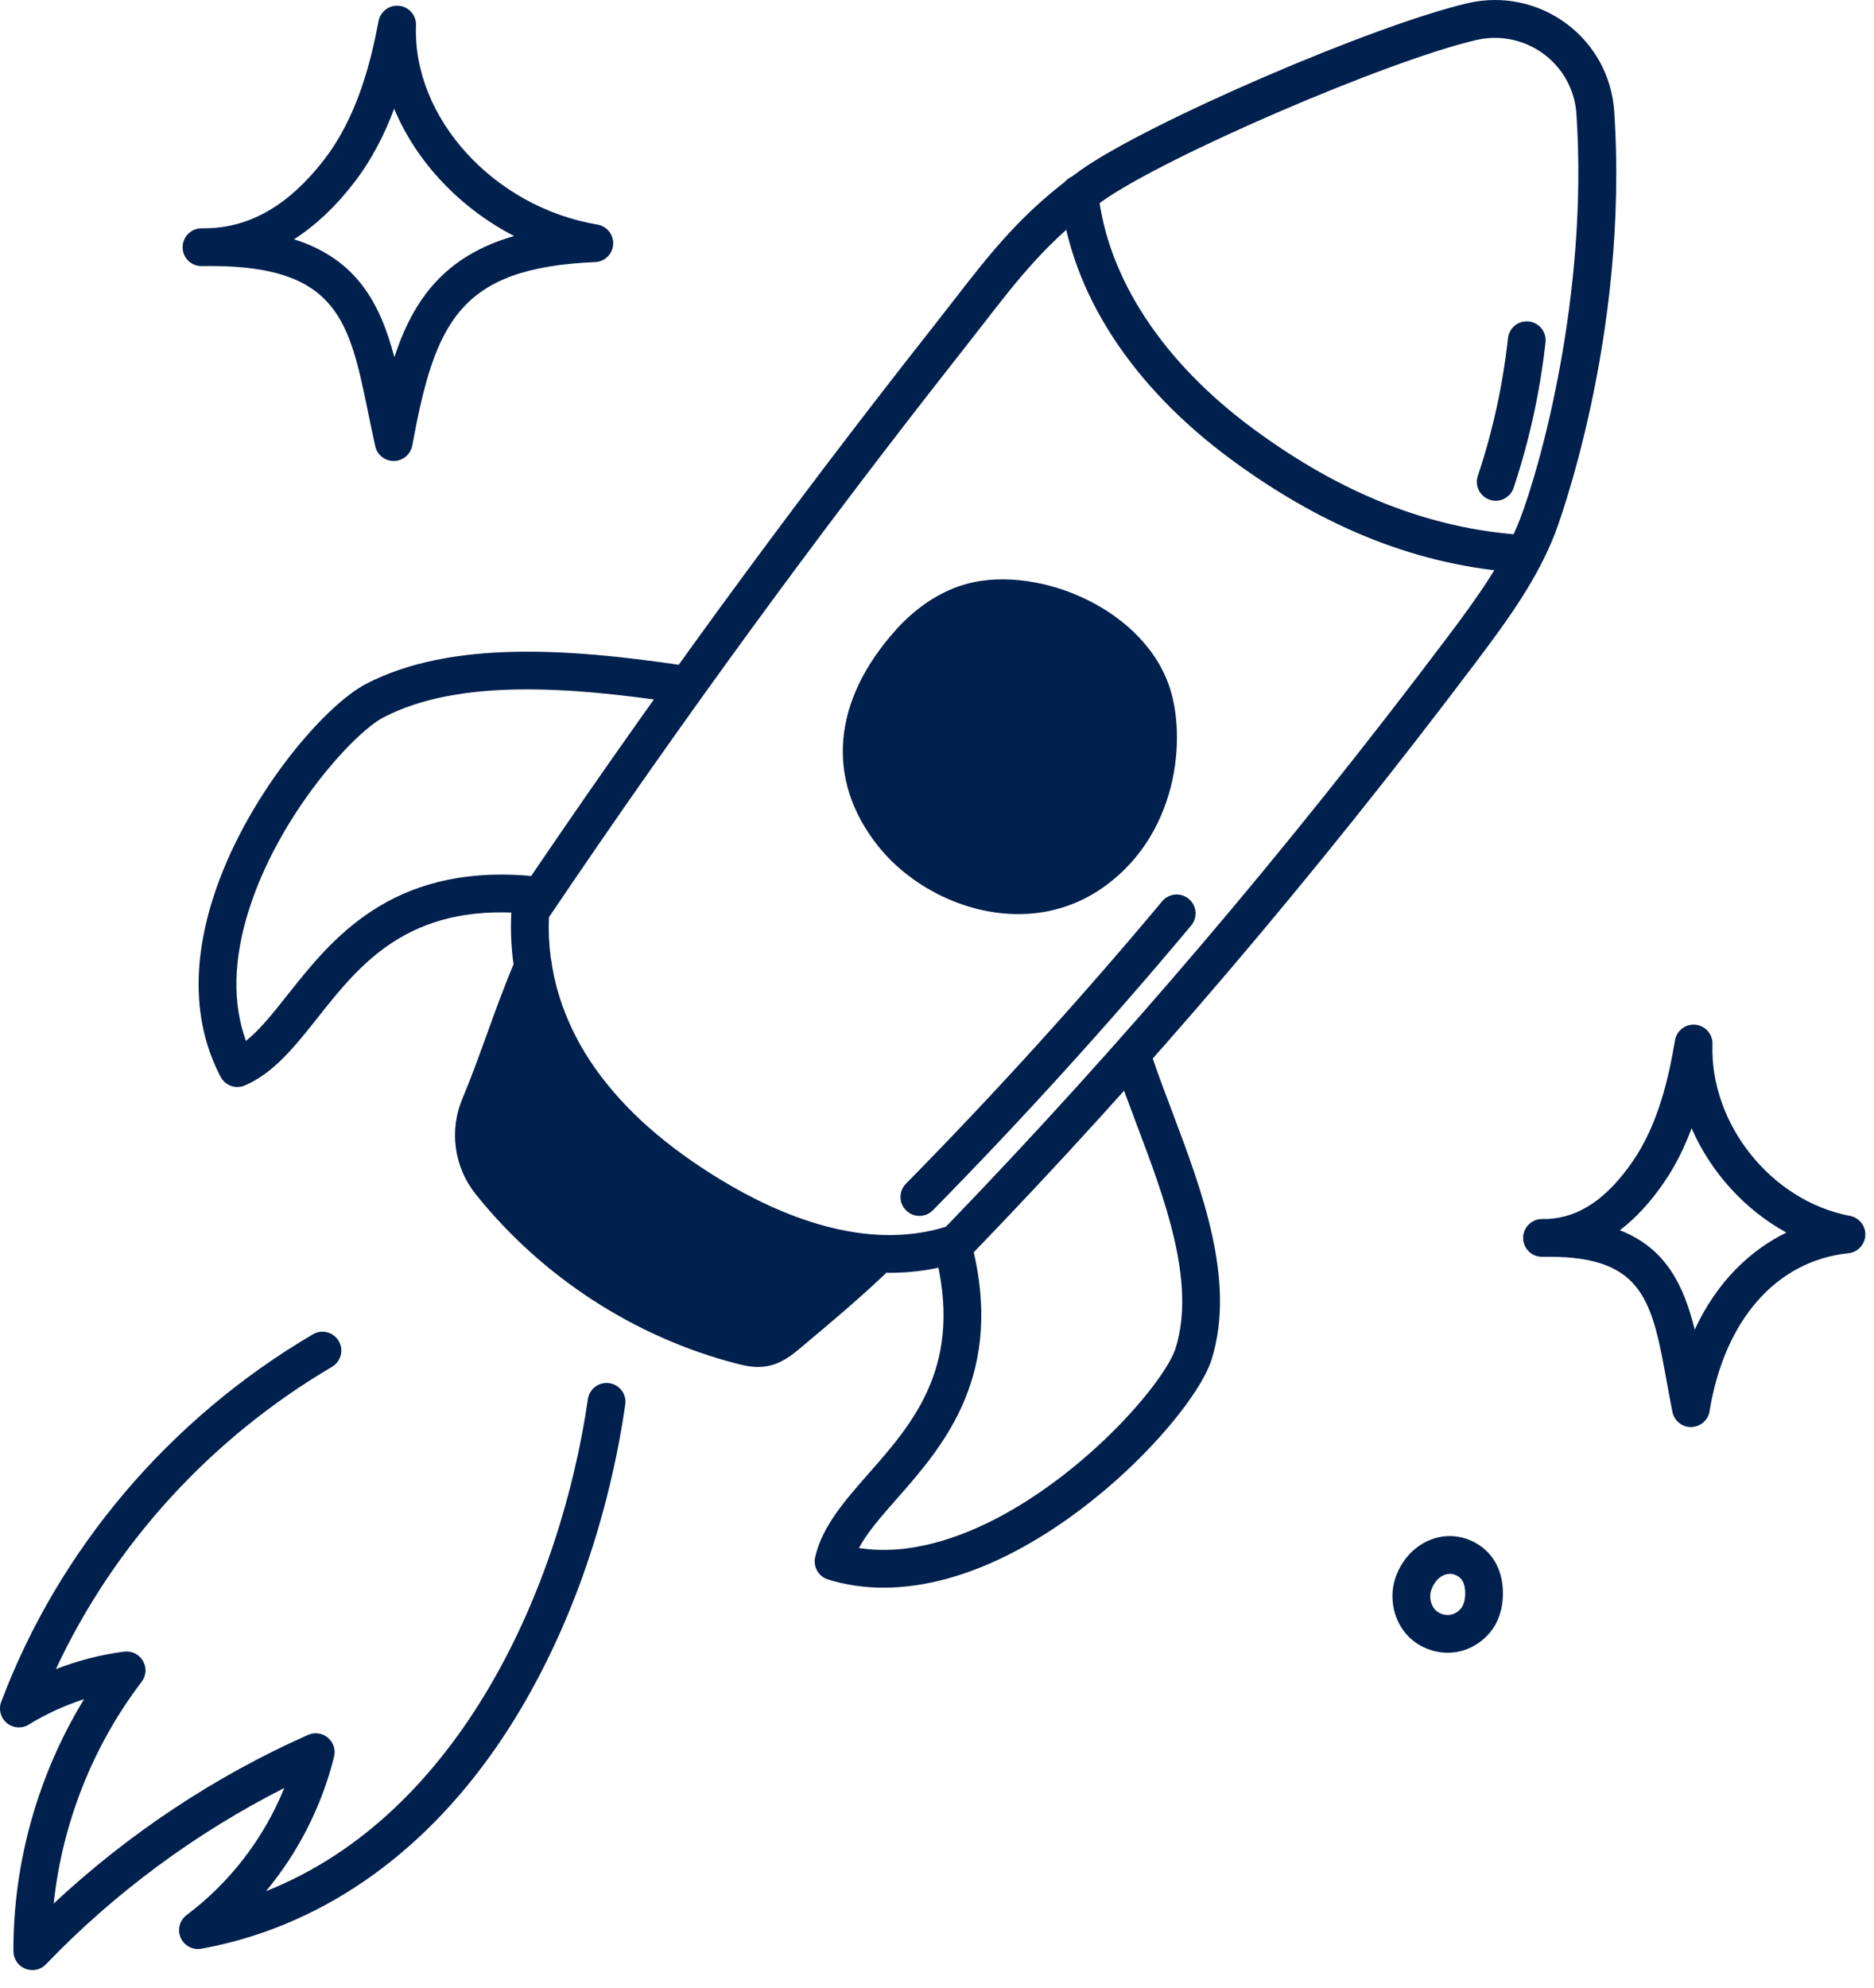 <svg width="83" height="88" viewBox="0 0 83 88" fill="none" xmlns="http://www.w3.org/2000/svg">
<path d="M64.125 73.17C64.252 73.17 64.379 73.159 64.503 73.14C65.254 73.017 65.935 72.516 66.277 71.837C66.469 71.456 66.565 71.02 66.565 70.536C66.565 70.002 66.443 69.527 66.206 69.129C65.74 68.342 64.783 67.891 63.88 68.028C62.918 68.175 62.121 68.886 61.794 69.884C61.501 70.785 61.746 71.826 62.404 72.473C62.856 72.918 63.49 73.17 64.123 73.17H64.125ZM64.213 69.676C64.428 69.676 64.662 69.8 64.77 69.983C64.852 70.119 64.895 70.312 64.895 70.54C64.895 70.755 64.858 70.942 64.787 71.084C64.682 71.293 64.465 71.452 64.234 71.491C64.004 71.529 63.748 71.448 63.581 71.284C63.37 71.078 63.288 70.708 63.387 70.405C63.488 70.097 63.736 69.744 64.133 69.684C64.159 69.68 64.185 69.678 64.213 69.678V69.676Z" fill="#00204D"/>
<path d="M39.404 56.351C40.47 56.351 41.554 56.194 42.627 55.829C42.752 55.786 42.866 55.715 42.958 55.618C50.85 47.457 58.198 38.83 65.428 29.239C66.853 27.347 68.098 25.614 68.883 23.588C68.915 23.502 72.171 14.95 71.492 4.912C71.388 3.377 70.619 1.968 69.378 1.048C68.131 0.121 66.548 -0.212 65.034 0.134C60.912 1.078 50.781 5.447 47.831 7.555C45.279 9.378 43.907 11.148 42.171 13.387C41.885 13.756 41.586 14.141 41.272 14.539C34.83 22.711 28.613 31.23 22.796 39.862C22.712 39.985 22.665 40.129 22.654 40.277C22.474 43.122 23.306 45.913 25.058 48.352C26.486 50.337 28.443 52.07 31.041 53.651C33.241 54.988 36.251 56.349 39.401 56.349L39.404 56.351ZM41.898 54.309C38.324 55.429 34.505 53.803 31.912 52.225C29.51 50.763 27.712 49.178 26.417 47.378C24.938 45.32 24.213 42.984 24.312 40.608C30.069 32.078 36.215 23.659 42.584 15.58C42.902 15.176 43.203 14.789 43.492 14.417C45.143 12.286 46.448 10.602 48.801 8.92C51.575 6.938 61.507 2.66 65.404 1.768C66.438 1.532 67.522 1.759 68.376 2.394C69.221 3.022 69.748 3.983 69.819 5.028C70.363 13.053 68.2 20.713 67.32 22.986C66.615 24.812 65.438 26.444 64.088 28.235C56.944 37.712 49.685 46.242 41.896 54.309H41.898Z" fill="#00204D"/>
<path d="M50.964 30.569C51.754 32.732 51.3 36.715 48.169 38.74C45.26 40.622 41.391 39.261 39.539 36.93C37.563 34.439 37.669 31.373 40.305 28.44C40.999 27.666 41.868 27.027 42.858 26.707C45.361 25.9 49.795 27.358 50.964 30.569Z" fill="#00204D"/>
<path d="M45.1 40.47C46.307 40.47 47.52 40.158 48.625 39.444C52.195 37.135 52.601 32.612 51.752 30.283C50.466 26.757 45.645 24.931 42.602 25.912C41.544 26.251 40.535 26.933 39.684 27.881C36.849 31.034 36.559 34.522 38.886 37.451C40.284 39.21 42.675 40.47 45.1 40.47ZM50.182 30.855C50.846 32.679 50.524 36.223 47.718 38.038C45.258 39.629 41.843 38.481 40.198 36.41C38.404 34.152 38.664 31.52 40.931 29C41.585 28.271 42.342 27.755 43.118 27.503C45.182 26.838 49.169 28.075 50.182 30.855Z" fill="#00204D"/>
<path d="M67.327 25.351C67.763 25.351 68.129 25.014 68.161 24.573C68.193 24.113 67.845 23.712 67.385 23.68C63.299 23.396 59.417 21.865 55.523 18.997C51.495 16.031 49.048 12.303 48.636 8.501C48.586 8.04 48.173 7.709 47.713 7.759C47.253 7.808 46.922 8.221 46.971 8.681C47.436 12.954 50.119 17.098 54.53 20.343C58.688 23.405 62.856 25.044 67.269 25.349C67.288 25.349 67.307 25.349 67.327 25.349V25.351Z" fill="#00204D"/>
<path d="M23.604 42.797C22.669 45.001 22.028 47.121 21.256 48.941C20.774 50.074 20.951 51.388 21.721 52.349C24.527 55.85 28.475 58.43 32.821 59.557C33.146 59.641 33.485 59.718 33.816 59.66C34.249 59.585 34.606 59.292 34.939 59.013C36.313 57.862 37.685 56.71 38.894 55.534C34.995 56.022 31.242 53.871 28.258 51.317C25.806 49.22 23.499 46.461 23.604 42.797Z" fill="#00204D"/>
<path d="M33.578 60.519C33.703 60.519 33.832 60.51 33.963 60.487C34.628 60.37 35.12 59.958 35.479 59.654C36.843 58.513 38.249 57.332 39.481 56.132C39.739 55.88 39.806 55.493 39.651 55.171C39.496 54.846 39.15 54.659 38.793 54.704C35.733 55.087 32.372 53.734 28.804 50.681C25.751 48.068 24.364 45.569 24.443 42.821C24.454 42.419 24.179 42.066 23.785 41.98C23.392 41.894 22.994 42.101 22.837 42.471C22.338 43.647 21.927 44.78 21.532 45.877C21.179 46.849 20.848 47.769 20.489 48.614C19.884 50.04 20.106 51.67 21.072 52.874C24.011 56.541 28.11 59.201 32.615 60.368C32.905 60.444 33.23 60.519 33.58 60.519H33.578ZM36.733 56.388C35.974 57.057 35.18 57.721 34.404 58.371C34.165 58.571 33.894 58.798 33.673 58.837C33.509 58.865 33.266 58.809 33.032 58.749C28.875 57.672 25.091 55.214 22.375 51.829C21.796 51.109 21.663 50.126 22.026 49.27C22.403 48.382 22.742 47.442 23.104 46.447C23.157 46.296 23.213 46.146 23.267 45.995C23.979 48.047 25.452 50.016 27.716 51.954C30.828 54.616 33.851 56.102 36.733 56.39V56.388Z" fill="#00204D"/>
<path d="M39.135 70.29C40.961 70.29 42.941 69.746 44.98 68.671C49.403 66.339 53.083 62.077 53.669 60.168C54.74 56.695 53.239 52.725 51.917 49.22C51.592 48.362 51.287 47.554 51.027 46.777C50.88 46.339 50.405 46.104 49.969 46.251C49.53 46.397 49.294 46.872 49.442 47.309C49.713 48.115 50.023 48.938 50.354 49.812C51.581 53.063 52.975 56.749 52.072 59.675C51.635 61.093 48.313 65.023 44.199 67.191C42.595 68.036 40.303 68.896 38.041 68.533C38.415 67.838 39.038 67.129 39.731 66.342C41.776 64.017 44.575 60.834 43.001 54.932C42.883 54.484 42.425 54.22 41.978 54.338C41.531 54.456 41.266 54.914 41.384 55.362C42.728 60.402 40.466 62.97 38.473 65.236C37.415 66.438 36.415 67.576 36.103 68.941C36.006 69.367 36.254 69.797 36.671 69.926C37.451 70.169 38.275 70.29 39.133 70.29H39.135Z" fill="#00204D"/>
<path d="M10.51 48.124C10.619 48.124 10.731 48.102 10.839 48.057C12.127 47.507 13.067 46.32 14.062 45.064C15.937 42.696 18.062 40.015 23.259 40.436C23.72 40.475 24.124 40.131 24.16 39.671C24.197 39.211 23.855 38.806 23.395 38.77C17.305 38.275 14.673 41.6 12.751 44.025C12.099 44.849 11.51 45.591 10.893 46.083C10.29 44.416 10.331 42.477 11.019 40.299C12.348 36.086 15.658 32.447 16.987 31.759C20.346 30.015 25.322 30.435 29.745 31.076C30.203 31.142 30.627 30.824 30.693 30.368C30.76 29.91 30.442 29.486 29.986 29.42C25.298 28.742 19.997 28.314 16.217 30.276C14.327 31.256 10.826 35.353 9.426 39.795C8.484 42.78 8.6 45.432 9.772 47.677C9.921 47.96 10.211 48.126 10.514 48.126L10.51 48.124Z" fill="#00204D"/>
<path d="M46.517 38.354C46.647 38.354 46.776 38.324 46.898 38.262C47.324 38.042 47.728 37.739 48.13 37.335C49.502 35.954 50.242 33.972 50.109 32.032C50.076 31.572 49.676 31.226 49.216 31.256C48.756 31.288 48.408 31.688 48.44 32.148C48.541 33.615 47.982 35.114 46.945 36.157C46.668 36.436 46.404 36.638 46.135 36.774C45.724 36.984 45.561 37.487 45.771 37.9C45.92 38.189 46.212 38.356 46.515 38.356L46.517 38.354Z" fill="#00204D"/>
<path d="M1.433 87.221C1.656 87.221 1.876 87.131 2.037 86.963C5.06 83.809 8.68 81.136 12.591 79.159C11.69 81.379 10.196 83.333 8.267 84.783C7.957 85.015 7.847 85.432 8.002 85.787C8.157 86.142 8.538 86.344 8.918 86.275C14.084 85.333 18.61 82.234 22.008 77.312C24.857 73.183 26.876 67.812 27.693 62.184C27.76 61.726 27.444 61.303 26.986 61.236C26.528 61.169 26.104 61.485 26.038 61.943C24.833 70.229 20.397 80.316 11.783 83.725C13.213 82.002 14.251 79.966 14.795 77.775C14.873 77.465 14.765 77.138 14.522 76.932C14.277 76.725 13.937 76.678 13.645 76.807C9.535 78.628 5.678 81.189 2.377 84.275C2.755 80.727 4.104 77.304 6.273 74.457C6.478 74.188 6.501 73.822 6.331 73.532C6.161 73.239 5.835 73.078 5.499 73.121C4.469 73.254 3.45 73.517 2.476 73.895C5.048 68.377 9.327 63.677 14.705 60.513C15.103 60.279 15.236 59.767 15.002 59.369C14.767 58.972 14.255 58.838 13.858 59.073C7.499 62.812 2.598 68.592 0.054 75.345C-0.073 75.68 0.029 76.056 0.304 76.284C0.579 76.512 0.97 76.54 1.274 76.351C2.037 75.882 2.865 75.504 3.723 75.226C1.682 78.568 0.583 82.458 0.594 86.385C0.594 86.727 0.803 87.032 1.119 87.159C1.22 87.2 1.325 87.219 1.428 87.219L1.433 87.221Z" fill="#00204D"/>
<path d="M74.891 63.177C74.891 63.177 74.902 63.177 74.906 63.177C75.311 63.171 75.653 62.874 75.717 62.476C76.377 58.433 78.676 55.819 81.867 55.483C82.28 55.44 82.598 55.1 82.615 54.685C82.633 54.27 82.342 53.907 81.934 53.83C78.457 53.174 75.726 49.763 75.846 46.228C75.861 45.787 75.532 45.411 75.093 45.368C74.655 45.322 74.257 45.628 74.186 46.06C73.913 47.686 73.453 49.763 72.311 51.419C71.173 53.07 69.937 53.905 68.541 53.967C68.455 53.967 68.367 53.967 68.279 53.969C67.823 53.978 67.46 54.352 67.46 54.808C67.46 55.264 67.827 55.636 68.283 55.642C68.384 55.642 68.487 55.642 68.586 55.64H68.61C72.812 55.64 73.177 57.64 73.827 61.205C73.904 61.627 73.984 62.061 74.072 62.508C74.152 62.9 74.493 63.179 74.891 63.179V63.177ZM79.119 54.567C77.543 55.341 76.052 56.72 75.059 58.868C74.584 56.932 73.797 55.264 71.743 54.466C72.436 53.941 73.085 53.24 73.687 52.367C74.214 51.604 74.612 50.78 74.921 49.952C75.766 51.888 77.267 53.554 79.117 54.567H79.119Z" fill="#00204D"/>
<path d="M17.436 20.409C17.436 20.409 17.447 20.409 17.453 20.409C17.851 20.4 18.186 20.114 18.259 19.725C19.264 14.271 20.334 11.857 26.358 11.603C26.786 11.586 27.132 11.246 27.158 10.82C27.183 10.392 26.882 10.014 26.461 9.943C21.874 9.175 18.268 5.216 18.425 1.12C18.442 0.683 18.117 0.307 17.683 0.257C17.249 0.208 16.849 0.502 16.767 0.933C16.412 2.799 15.816 5.188 14.335 7.096C12.819 9.046 11.152 10.033 9.249 10.104C9.137 10.104 9.023 10.104 8.909 10.108C8.454 10.117 8.088 10.489 8.088 10.947C8.088 11.403 8.456 11.775 8.912 11.781C9.038 11.781 9.163 11.781 9.288 11.777H9.324C14.971 11.777 15.477 14.241 16.305 18.267C16.404 18.749 16.507 19.247 16.621 19.757C16.707 20.14 17.047 20.409 17.436 20.409ZM22.771 10.448C19.711 11.33 18.309 13.241 17.466 15.815C16.853 13.493 15.84 11.485 13.023 10.594C13.961 9.994 14.84 9.171 15.655 8.121C16.462 7.083 17.036 5.943 17.457 4.814C18.436 7.158 20.354 9.201 22.771 10.45V10.448Z" fill="#00204D"/>
<path d="M40.721 53.83C40.939 53.83 41.154 53.746 41.317 53.581C45.28 49.553 49.129 45.312 52.757 40.975C53.054 40.62 53.007 40.093 52.652 39.797C52.297 39.5 51.77 39.547 51.473 39.902C47.876 44.203 44.057 48.411 40.124 52.407C39.799 52.736 39.803 53.264 40.132 53.589C40.296 53.751 40.506 53.83 40.719 53.83H40.721Z" fill="#00204D"/>
<path d="M66.245 22.171C66.595 22.171 66.92 21.949 67.038 21.599C67.735 19.511 68.21 17.341 68.451 15.154C68.501 14.694 68.169 14.281 67.711 14.232C67.251 14.182 66.838 14.513 66.789 14.971C66.563 17.042 66.114 19.093 65.454 21.067C65.307 21.506 65.544 21.979 65.983 22.125C66.071 22.156 66.159 22.169 66.247 22.169L66.245 22.171Z" fill="#00204D"/>
</svg>
